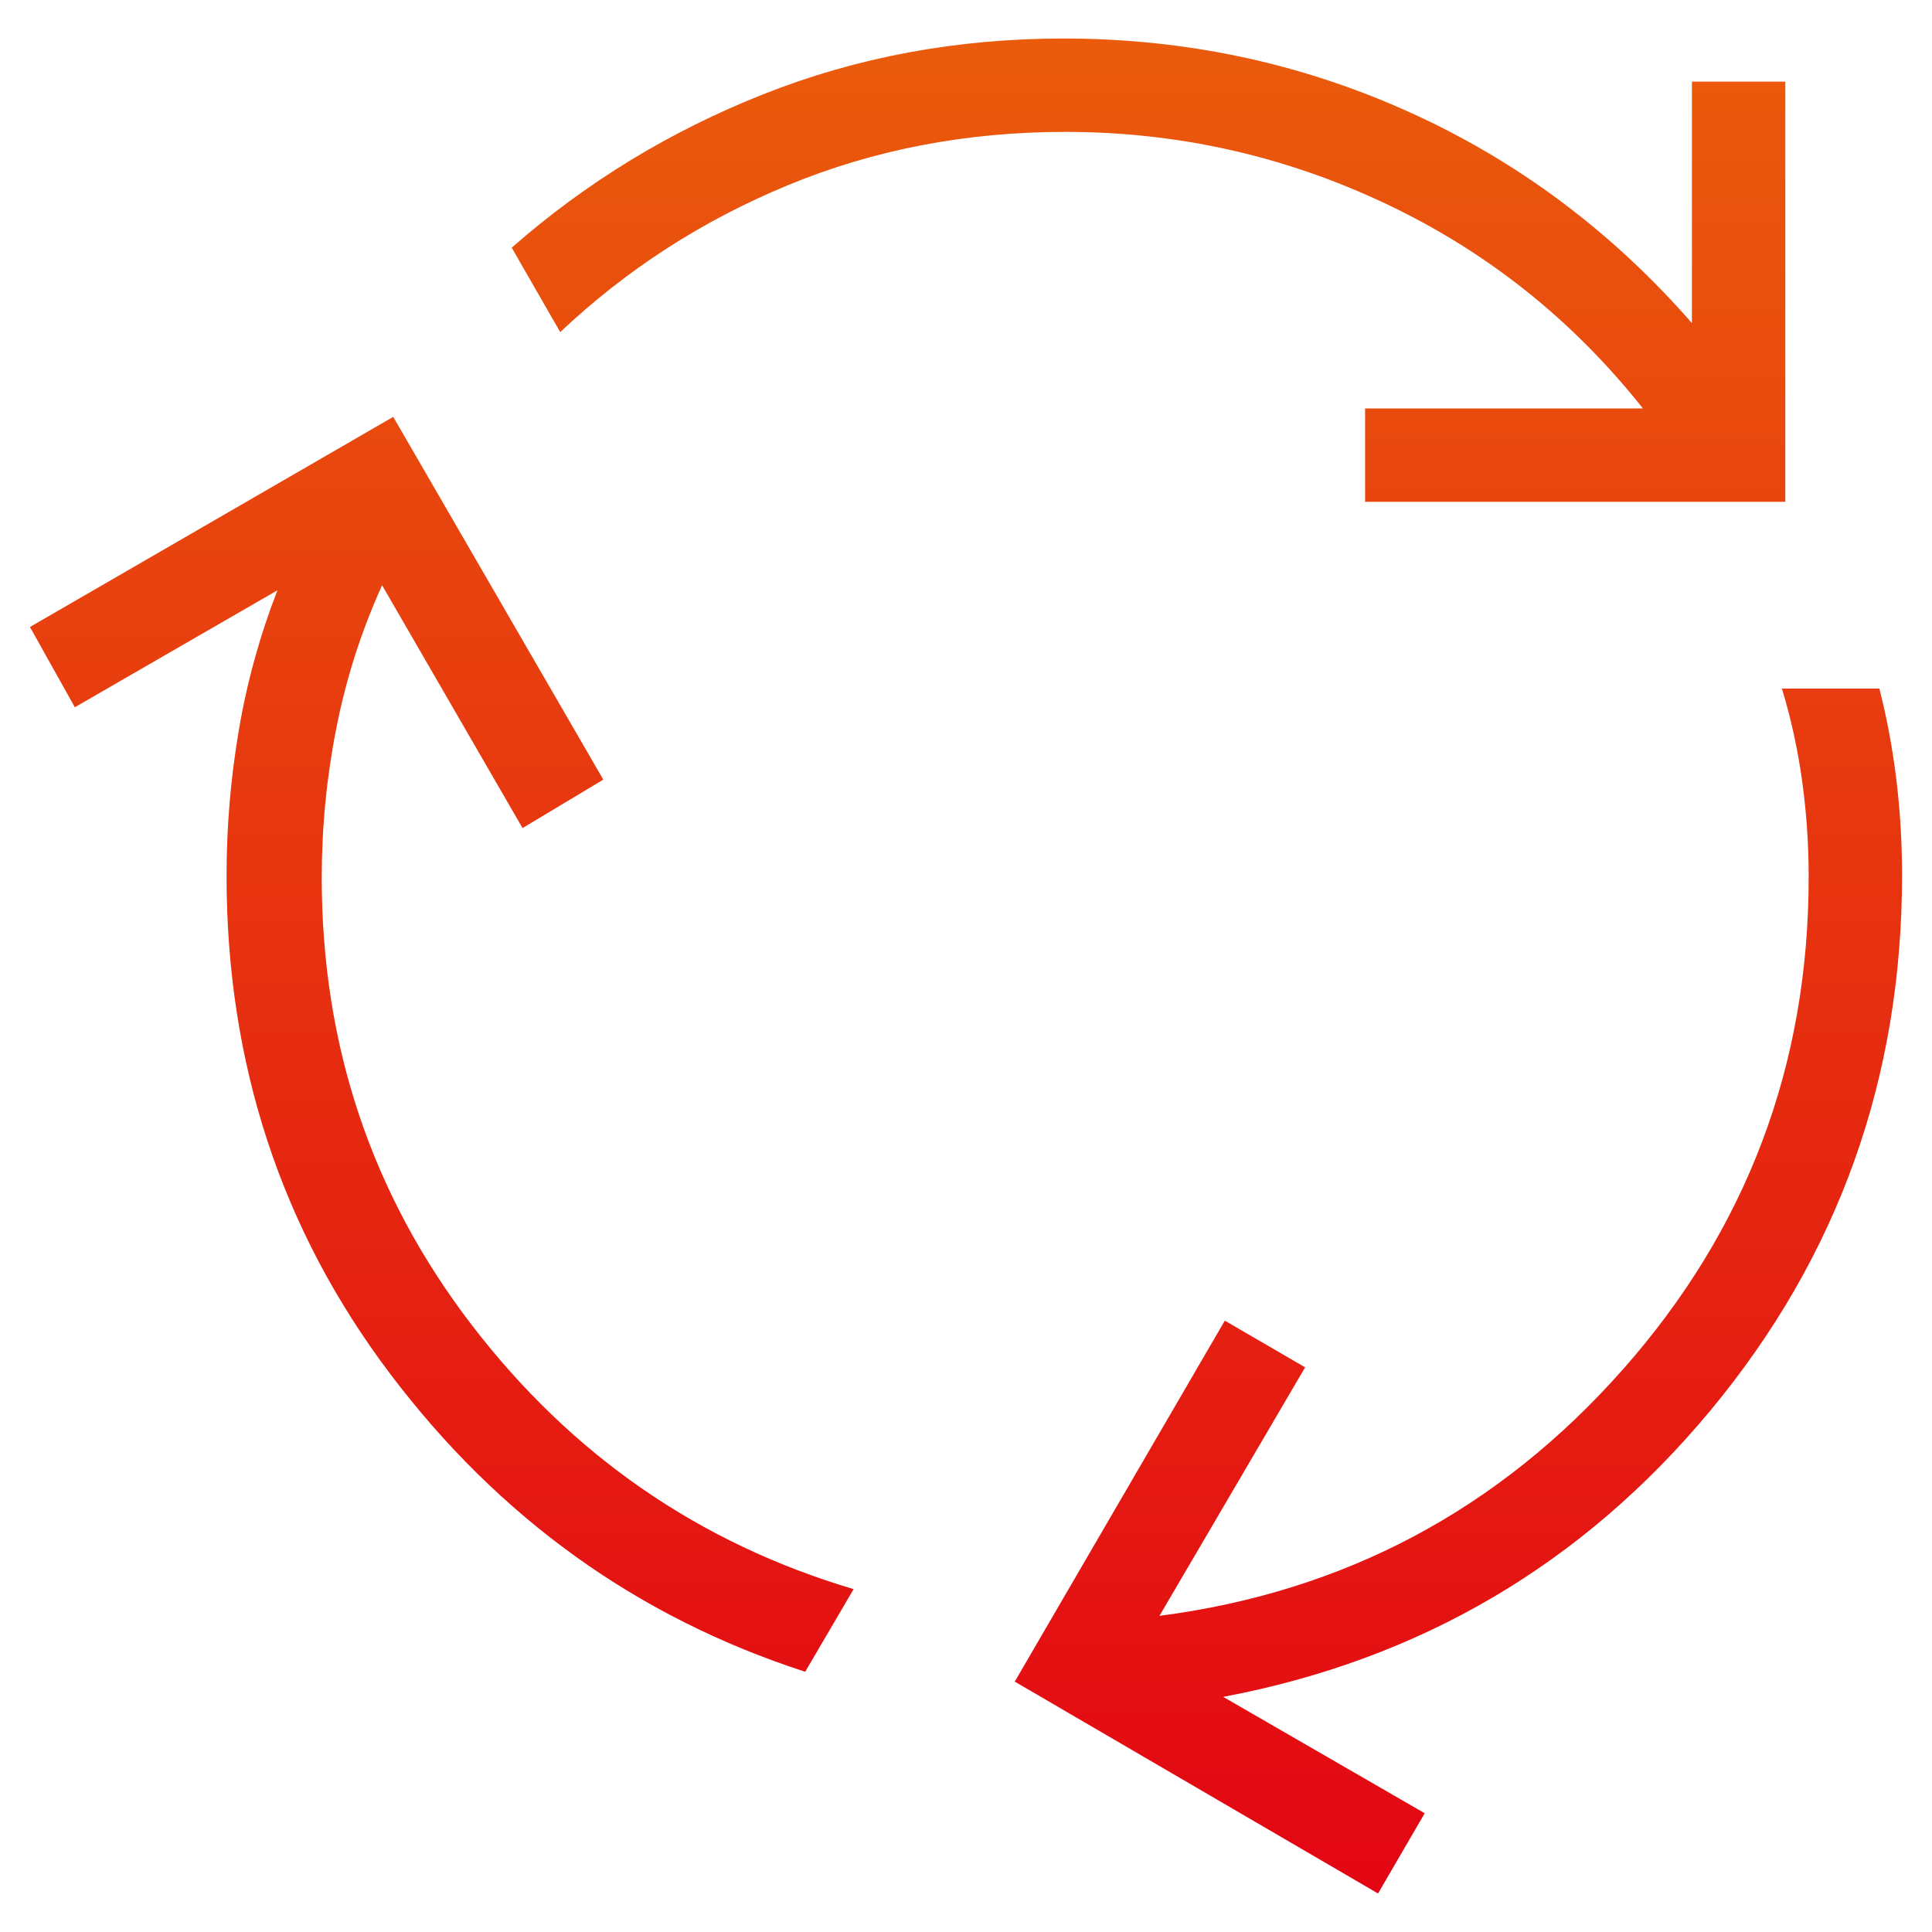 <svg width="30" height="30" viewBox="0 0 30 30" fill="none" xmlns="http://www.w3.org/2000/svg">
<path d="M12.503 25.959C9.897 25.115 7.748 23.572 6.056 21.33C4.364 19.088 3.518 16.511 3.518 13.6C3.518 12.842 3.581 12.091 3.707 11.347C3.832 10.604 4.032 9.877 4.308 9.166L1.162 10.982L0.465 9.736L6.106 6.473L9.368 12.106L8.114 12.858L5.933 9.088C5.612 9.797 5.375 10.534 5.224 11.3C5.072 12.066 4.996 12.842 4.996 13.628C4.996 16.233 5.771 18.547 7.322 20.57C8.872 22.593 10.85 23.962 13.255 24.676L12.503 25.959ZM21.197 7.792V6.342H25.511C24.418 4.964 23.086 3.904 21.515 3.162C19.944 2.419 18.286 2.048 16.541 2.048C15.007 2.048 13.574 2.323 12.241 2.873C10.908 3.423 9.727 4.185 8.699 5.157L7.946 3.846C9.099 2.833 10.402 2.038 11.856 1.462C13.31 0.886 14.862 0.598 16.513 0.598C18.403 0.598 20.191 0.977 21.875 1.737C23.559 2.496 25.025 3.59 26.272 5.017V1.267H27.722V7.792H21.197ZM21.398 29.402L15.757 26.112L19.019 20.507L20.266 21.232L18.004 25.091C20.875 24.718 23.272 23.444 25.197 21.268C27.122 19.093 28.085 16.544 28.085 13.62C28.085 13.112 28.051 12.614 27.983 12.124C27.915 11.634 27.811 11.157 27.669 10.692H29.183C29.301 11.157 29.389 11.629 29.447 12.11C29.505 12.59 29.535 13.084 29.535 13.592C29.535 16.743 28.543 19.512 26.561 21.9C24.578 24.288 22.056 25.771 18.994 26.349L22.123 28.156L21.398 29.402Z" fill="url(#paint0_linear_16531_1203)"/>
<defs>
<linearGradient id="paint0_linear_16531_1203" x1="15" y1="0.598" x2="15" y2="29.402" gradientUnits="userSpaceOnUse">
<stop stop-color="#EA5B0C"/>
<stop offset="1" stop-color="#E30613"/>
</linearGradient>
</defs>
</svg>
